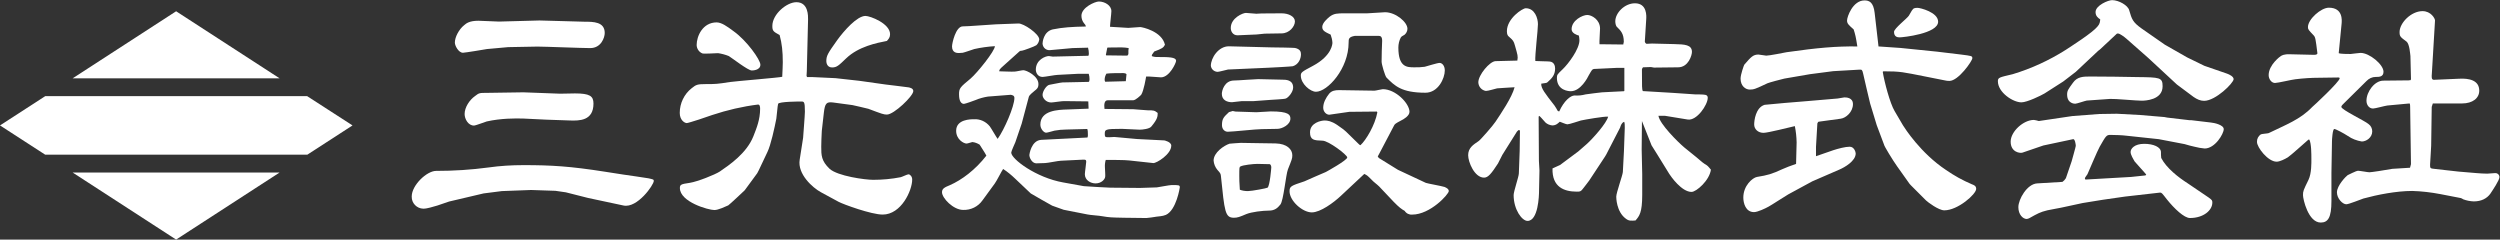 <?xml version="1.0" encoding="utf-8"?>
<!-- Generator: Adobe Illustrator 23.0.1, SVG Export Plug-In . SVG Version: 6.00 Build 0)  -->
<svg version="1.1" id="レイヤー_1" xmlns="http://www.w3.org/2000/svg" xmlns:xlink="http://www.w3.org/1999/xlink" x="0px"
	 y="0px" viewBox="0 0 1819.8 174.4" style="enable-background:new 0 0 1819.8 174.4;" xml:space="preserve">
<rect x="0" y="0" width="1819.8" height="174.4" fill="#333333" stroke="none"/>
<style type="text/css">
	.st0{fill:#FFFFFF;}
</style>
<title>logo</title>
<path class="st0" d="M52.9,125.6l75.3,48.8l75.3-48.8H52.9z M32.9,70L0,91.3l32.9,21.3h190.8l32.9-21.3L223.6,70H32.9z M52.9,57
	h150.6L128.2,8.2L52.9,57z"/>
<g>
	<path class="st0" d="M411.9,140l-7.6-1.1l-17.7-0.6l-21.3,0.8l-13.3,1.7l-25.1,5.9c-1.3,0.4-7.2,2.5-8.5,2.9
		c-3.4,0.9-7.2,2.3-10.3,2.3c-4.7-0.1-8.5-4-8.4-8.7c0-0.1,0-0.1,0-0.2c0-8.2,11-18.6,17.7-18.6c12.8,0,25.5-0.8,38.2-2.5
		c8.4-1.2,16.9-1.7,25.5-1.7c20.3,0,33.8,0.8,59.3,4.8l13.5,2.1c3.6,0.6,15.2,2.1,18.2,2.7c3.4,0.8,3.8,0.8,3.8,1.9
		c0,2.9-12,20-22,17.9l-25.8-5.5L411.9,140z M354.5,35.7c-1,0.2-16.1,2.7-17.5,2.7c-3.2,0-5.9-5.1-5.9-7.4c0-4,3-9.7,6.8-12.7
		c1.5-1.3,3.8-3.2,10.3-3.2c2.5,0,12.9,0.6,15,0.6c4.6,0,25.3-0.8,29.5-0.8c5.1,0,28.1,0.9,32.7,0.9c6.5,0,14.8,0,14.8,8.2
		c0,3.2-2.5,11-10.6,11c-6.1,0-32.9-1.1-38.4-1.1c-0.8,0-21.1,0.4-21.3,0.4L354.5,35.7z M407.7,68.2c1,0,9.7-0.2,10.8-0.2
		c10.8,0,13.5,1.9,13.5,7.4c0,12.7-10.5,12.5-17.1,12.3l-17.3-0.6l-16.5-0.8c-6.1-0.2-16.5-0.2-26.8,2.1c-1.5,0.4-8,3-9.3,3
		c-4.2,0-6.8-4.8-6.8-8.4c0-4.9,3.6-10.3,7.6-13.1c2.9-2.3,3.4-2.3,8.4-2.3l26.8-0.4L407.7,68.2z"/>
	<path class="st0" d="M587.3,51.7l-0.2,3.6l0.4,0.8h3.8l16.9,0.8l17.1,1.9l1.5,0.2l17.7,2.5c2.7,0.4,14.6,1.7,16.9,2.1
		c0.8,0.2,3.4,0.6,3.4,2.7c0,3.6-14.1,17.1-19.2,17.1c-2.3,0-3.4-0.4-13.5-4.2c-0.8-0.2-11.2-2.7-11.6-2.7l-14.1-1.9
		c-4.8-0.6-5.9,0.6-6.7,7.4l-1.5,13.3c-0.2,2.5-0.4,9.9-0.4,11.4c0,6.3,0,10.4,6.1,16.2c5.9,5.3,25.8,8,31.7,8
		c6.7,0,13.4-0.6,20-1.9c1-0.2,4.8-2.1,5.7-2.1c1.1,0,2.7,1.5,2.7,3.8c0,8-8,25.5-21.5,25.5c-8.2,0-28.5-7.4-32.1-9.3l-12.9-7
		c-5.9-3.2-17.1-13.1-15.4-23.6l2.5-16c0-0.6,1.3-16.5,1.3-19c0-7.4-0.6-7.4-2.8-7.4c-0.8,0-16.2,0-16.7,1.7
		c-0.4,1.1-1,9.1-1.3,10.8c-1.3,6.7-4,19.2-6.5,24.3l-6.3,13.3l-1.1,2.1l-9.1,12.4c-0.6,0.6-11,10.4-12,11
		c-2.1,0.9-7.2,3.4-10.1,3.4c-4.4,0-25.1-5.9-25.1-16c0-2.5,0.8-2.9,7.2-3.8c5.7-0.9,18.2-5.9,21.8-8.2c7-4.8,19.6-13.3,24.5-25.7
		c2.3-5.9,4.9-12,4.9-20.1c0-1.3-0.2-3-1.5-3c-11.3,1.4-22.4,4-33.3,7.6c-2.5,1-17.3,5.9-18.6,5.9c-1.5,0-5.1-2.1-5.1-7.4
		c0-7,3.2-13.7,8.7-18c3.2-2.5,3.8-3,10.8-3c6.5,0,7.6,0,17.1-1.5c4-0.6,36.1-3.2,38-3.8c0.2-4.4,0.4-8.4,0.4-10.6
		c0-7.8-0.6-13.5-2.3-19.8c-4.6-2.5-5.3-3-5.3-6.6c0-8.6,10.5-17.3,17.5-17.3c8.9,0,8.5,10.4,8.5,12.5L587.3,51.7z M534.1,22.8
		c9.5,6.8,19.4,20.7,19.4,24.3c0,4.2-5.9,4.2-6.3,4.2c-2.7,0-14.1-8.9-16.7-10.5c-2.5-1-5.1-1.7-7.8-2.1c-1.7,0-9.7,0.6-11.4,0.2
		c-2.5-1-4.1-3.4-4.2-6.1c0-6.5,4.4-16.5,14.6-16.5C525.3,16.4,529,19,534.1,22.8 M615.8,42.6c-5.3,5.1-6.7,6.5-10.1,6.5
		c-4,0-4.2-4-4.2-4.6c0-4,1.1-5.7,8-15.4c4.8-6.6,14.3-17.5,20.5-17.5c3.4,0,17.9,5.5,17.9,13.3c0,2.3-1,3.4-2.3,4.9
		C638.4,31.2,624.9,33.8,615.8,42.6"/>
	<path class="st0" d="M719.1,70.3c-3.1,0.5-6.1,1.3-8.9,2.5c-1,0.4-7.6,2.8-8.5,2.8c-3.4,0-3.6-5.1-3.6-7c0-4.4,0.8-5.1,8.4-11.4
		c4.9-4.2,17.7-20.1,17.7-23.6c-5,0.3-10.1,1-15,2.1c-1.3,0.4-7.2,2.5-8.4,2.7c-0.9,0.1-1.8,0.2-2.7,0.2c-1.3,0-5.1,0-5.1-4.8
		c0-2.3,2.7-14.6,7.8-14.6l4.8-0.2l19.4-1.3l16.3-0.6c3.8-0.2,15.2,7.6,15.2,11.6c-0.2,1.6-0.9,3.1-2.1,4.2c-1,0.8-9.7,4-10.5,4
		c-0.6-0.1-1.2,0.1-1.7,0.4l-11.8,10.6c-2.8,2.5-3,2.8-3,4c1.7,0,9.5,0.4,11.2,0.2c1,0,5.3-1,6.3-1c2.3,0,11,4.2,11,10.1
		c0,2.7-1.1,3.6-2.8,4.9c-1.5,1.3-3.8,3-4.2,4.4L743.7,90c-0.6,2.1-4,11.4-4.6,13.5c-0.4,1.1-3,6.5-3,7.6c0,4.6,18,18.2,37.8,21.7
		l15,2.7c3.4,0.2,16.5,1.1,19.2,1.1l21.7,0.2c1.5,0,10.5-0.4,12.3-0.4c1.7-0.2,9.1-1.7,10.8-1.7c5.3,0,5.9,0,5.9,1.7
		c0,0.2-2.5,16.5-10.1,20c-2.5,1.1-5.9,1.1-6.8,1.3c-1.1,0.2-6.3,1-7.4,1l-16.3-0.2c-9.3-0.2-10.5-0.2-15.8-1.1
		c-1.7-0.4-9.3-0.9-10.8-1.3l-17.3-3.4l-8.4-3c-0.2,0-15.2-8.6-15.6-8.9L738.9,130c-2.7-2.6-5.6-5-8.7-7c-1.1,1.5-4.9,9.1-6.1,10.6
		l-8.9,12.2c-3.2,4.6-8.5,7.2-14.1,7c-7.2,0-15.4-8.6-15.4-12.9c0-2.7,2.1-3.6,5.7-5.1c8.7-3.8,18.6-11.2,26.6-21.5
		c-0.6-1.5-4.9-7.8-4.9-8c-1.6-1-3.4-1.7-5.3-1.9c-0.4,0-3.4,1.1-4.2,1.1c-2.1,0-7.6-3-7.6-9.3c0-8.4,10.6-8.4,12.9-8.4
		c4.5-0.3,8.8,1.7,11.6,5.2c1,1.3,4.8,8,5.7,9.1c4.8-6.7,12.2-23.6,12.2-29.8c0-1.9-1.7-2.1-2.7-2.3L719.1,70.3z M776,94.3
		c-2.8,0-5.6,0.3-8.4,0.8c-1,0.2-5.1,1.5-6.1,1.5c-1.7,0-4.2-2.8-4.2-5.9c0-10.4,12.9-10.8,19.6-11l15.5-0.6l-0.2-5.3l-17.1-0.2
		c-1.5-0.2-8.4,1-9.9,1c-3.8,0-6.3-3.2-6.3-5.5c0-2.8,3-7.2,5.1-7.4c1.5-0.2,8.2-1.7,9.5-1.7l19-0.4c0.4,0,0.6-1.3,0.6-1.9
		c0-1.4-0.2-2.7-0.6-4h-7.4l-15.2,0.8c-1.7,0-9.5,1.5-11,1.5c-3.4,0-4.9-3-4.9-5.3c0-7.2,7-9.9,9.5-9.9c0.4,0,2.5,0.4,2.8,0.4
		l25.7-0.6c0.4,0,0.6-0.4,0.6-1.5c0-1.5-0.2-2.9-0.6-4.4L780.7,35l-16.5,1.5c-2.8,0.2-5.1-1.9-5.3-4.7c0,0,0-0.1,0-0.1
		c0-0.8,0.6-8.7,7.4-10.3c7.4-1.5,13.9-1.9,24.1-2.1c-0.2-1.1-0.2-1.1-1.1-2.1c-1.4-1.6-2.1-3.6-2.1-5.7c0-6.1,9.9-10.4,12.7-10.4
		c4.2,0,9.1,2.8,9.1,7c0,1.7-1,9.7-1,11.4c2.1,0,11.4,0.8,13.3,0.8c0.8,0,8.4-0.6,8.7-0.6c1.3,0,15.8,3,18,12.9
		c-1.1,2.1-2.1,2.8-7.8,4.9c-1.7,2.3-1.9,2.5-1.7,3.4c1,0.4,2,0.5,3,0.6c9.3,0,14.6,0,14.6,2.8c0,1.5-4.8,12-11,12
		c-1.7,0-9.3-0.8-10.8-0.6c-0.2,1.1-1.7,10.4-3.6,13.3c-0.6,0.6-4,4-5.9,4h-18.5c-2.5,0-2.7,3.2-2.3,6.3l20.9,0.2
		c1.1,0,8.9,0.8,10.6,0.8c4.2,0,4.8,0,7.2,1.9c0,2.5,0,4.4-4.6,9.9c-1.3,1.7-6.3,2.3-8.5,2.3c-1.9,0-11-0.6-12.9-0.6
		c-12.5,0-12.5,0.4-12.5,4c0,2.1,0.6,2.1,3.2,2.1c0.6,0,3.2-0.2,3.8-0.2l16.5,1.5l19.8,1c0.2,0,5.1,1.1,5.1,3.8
		c0,6.3-10.8,12.9-13.1,12.7l-17.5-1.9c-2.8-0.4-14.3-0.4-17.1-0.4c-0.5,1.7-0.7,3.5-0.6,5.3c0,1.1,0.4,6.3,0.2,7
		c-0.2,1.9-2.8,4.8-7,4.8c-3.6,0-7.8-2.3-7.8-6.7c0-1.5,1-7.8,1-9.1c0-1.5-0.8-1.5-2.1-1.5l-16.3,0.8c-1.7,0-9.9,1.7-11.6,1.7
		c-1,0-5.5,0.2-6.5,0.2c-3-0.2-4.9-4-4.9-6.1c0-0.2,1.3-10.6,8.7-11l33.6-1.7c0.3-0.7,0.4-1.5,0.3-2.2c0-0.8,0-4-0.6-4L776,94.3z
		 M819.5,59.1L820,54c-0.6-0.6-1.4-0.8-2.3-0.8c-3.4,0-9.5,0-12.3,0.4c-0.8,1.3-1.3,2.8-1.3,4.4c0,0.5,0.1,1.1,0.4,1.5L819.5,59.1z
		 M805.2,40.3l15.4,0.2c0.8-0.8,0.8-1,0.8-1.7c-0.1-1.3,0-2.5,0.2-3.8c-3.8-0.6-4.9-0.6-15.2-0.4l-0.4,0.2l-1,5.1L805.2,40.3z"/>
	<path class="st0" d="M894.5,33.7c2.1,0,28.7,0.8,31.2,0.8c2.3,0,15.4,0.2,16.9,0.4c3.8,0.8,4.4,2.8,4.4,4.6c0,3.2-1.7,7.4-5.9,8.7
		c-0.4,0.2-16.9,1.1-17.9,1.1c-0.6,0-28.7,1.3-29.3,1.3c-1.1,0.2-6.5,1.7-7.6,1.7c-2.5-0.1-4.6-1.9-4.9-4.4
		C881.4,42.2,886.9,33.7,894.5,33.7 M903.2,104c3.4,0,20.3,0.4,25.3,0.4c8.4,0.2,12.2,4.4,12.2,8.6c0,2.5-0.4,3.2-3.2,10.3
		c-1.5,3.8-3.2,22.8-5.5,25.6c-2.1,2.7-4.4,4.4-8.2,4.4c-4.8,0-12.7,1-16.5,2.5c-4.9,2.1-6.5,2.7-9.1,2.7c-6.5,0-6.8-4.4-9.5-30.6
		c-0.2-1.5-0.4-1.9-2.5-4.2c-1.6-1.9-2.6-4.3-2.8-6.8c0-5.9,7.6-11,11.6-12.3C896.2,104.5,902.1,104,903.2,104 M912.6,73.6H904
		c-1.1,0-6.1,0.8-7.2,0.8c-3.6,0-7.4-1.5-7.4-6.1c0-2.3,1.9-9.7,8.9-9.7c2.8,0,15-1,17.5-1c2.8,0,15,0.4,17.7,0.4
		c2.3,0,7.8,0,7.8,5.7c0,3.4-3.6,7.4-5.3,8s-9.5,0.8-11.2,1L912.6,73.6z M914.5,81.7c1.5,0,9.1-0.6,10.5-0.6
		c13.3,0,14.3,2.5,14.3,5.3c0,4.4-6.1,7.4-9.5,7.4l-11.4,0.2c-4,0-21.3,1.9-24.7,1.9c-2.1,0-4.2-1.7-4.2-4.8c0-4.8,1.3-5.9,5.1-9.5
		c0.4,0,2.5-0.8,2.7-0.8c0.4,0,1.7,0.4,1.9,0.4L914.5,81.7z M932.9,9.7c5.1,0,9.7,2.3,9.7,5.9s-4,8.7-9.7,8.7l-12.3,0.2
		c-1,0-4.9,0.6-5.9,0.6c-2.1,0-12,0.6-13.9,0.6c-3.4,0-4.9-2.9-4.9-5.3c0-7.4,8.9-11,11-11c1.1,0,6.5,0.6,7.6,0.6
		c0.6,0,3.6-0.2,3.8-0.2L932.9,9.7z M908.4,139.1c2.8,0,13.9-2.1,14.3-2.5c1.7-1.5,2.7-14.4,2.7-14.8c0-0.8-0.4-2.3-1.3-2.3
		c-1.5,0-7.6-0.2-8.9-0.2c-2.7,0-10.5,0.8-12.3,1.9c-0.8,0.4-0.8,1.1-0.8,7c0,2.9,0,3.6,0.4,9.9
		C904.3,138.8,906.3,139.1,908.4,139.1 M989.5,105.3l0.8,0.4c4-3.6,10.6-14.6,12.3-23.9l-0.4-0.6l-20,0.2c-0.4,0-14.4,2.1-14.6,2.1
		c-2.1,0-4.4-2.1-4.4-5.1c0-3.6,1.9-7.2,4.4-10.3c1.9-2.1,4.2-2.5,7.2-2.5c4.2,0,22,0.4,25.7,0.4c1,0,5.3-1.1,6.1-1.1
		c9.3,0,19.4,10.4,19.4,16.5c0,3-4.4,5.5-6.1,6.3c-4.4,2.3-4.6,2.7-5.1,3.6l-10.4,19.8l-1.5,2.8l0.8,1.1l13.9,8.6l20.3,9.5
		c0.8,0.4,11.6,2.3,13.7,3c1.7,0.8,3,1.5,3,3c0,2.3-13.5,17.1-26.6,17.1c-2.2,0.2-4.3-0.8-5.5-2.7c-2.3-1.3-4-2.5-8-6.6l-10.6-11.2
		c-1.5-1.5-4.2-3.4-5.5-4.9c-3-3-3.2-3.2-5.3-4.2l-17.1,16c-5.1,4.8-14.8,12-21.1,12c-6.8,0-16.2-8.4-16.2-15.4
		c0-3.6,1.1-4,10.8-7.2c1.5-0.6,14.1-6.3,15.6-6.8c0.8-0.4,15.6-8.6,15.6-10.6c0-1.9-13.7-12.2-18-12.2c-6.1-0.2-9.1-0.4-9.1-6.1
		c0-7,8.2-8.6,10.6-8.6c2.1,0,4.9,0.4,9.1,3.2c4.6,3.2,5.1,3.6,6.5,4.9L989.5,105.3z M962.5,19.6c0-3,4-6.3,5.3-7.4
		c3.2-2.5,5.9-2.5,11-2.5h16.3c2.1,0,11.4-0.8,13.1-0.8c7.8,0,16.3,7.2,16.3,12c0,1.7-0.8,3.3-2.1,4.4c-1.9,1.1-2.1,1.1-2.8,2.1
		c-1.1,2.2-1.7,4.7-1.7,7.2c0,14.4,6.3,14.4,11.6,14.4c2.5,0.1,5.1-0.1,7.6-0.4c1.7-0.4,9.1-2.8,10.8-2.8c1.9,0,3.8,2.1,3.8,5.5
		c0,5.7-4.8,16.2-14.1,16.2c-17.5,0-22.4-5.1-28.3-11c-1.1-1.1-3.6-9.7-3.6-11.6c0-5.1,0.2-10.1,0.4-15.2c0-3.2-1.3-3.6-2.7-3.6
		h-17.1c-4.6,0.8-4.6,2.3-4.6,4.8c0,19.2-15.4,35.9-23.8,35.9c-4,0-11-5.7-11-11.8c0-2.3,0.8-2.8,8.7-7
		c14.3-7.6,14.3-16.5,14.3-16.9c-0.1-2-0.6-4-1.3-5.9C964.4,23.2,962.5,22.3,962.5,19.6"/>
	<path class="st0" d="M1104.5,44.1c0.6-3.2,0.2-4-1.7-10.8c-1-3.6-1.3-3.8-4.4-6.6c-0.8-0.6-1.5-1.5-1.5-4
		c0-9.3,11.4-16.7,13.7-16.7c6.7,0,8.9,7.4,8.9,11.6s-2.3,23-1.9,26.8c1.7,0.2,9.1,0.2,10.6,0.4c3,0.4,3.8,3,3.8,5.1
		c0,4.8-2.5,7.2-5.5,9.9c-0.6,0.6-1,0.6-4.6,1.1c-0.2,3.4,2.7,7,9.7,16c0.8,1.2,1.6,2.5,2.3,3.8c0.3,0.2,0.7,0.4,1.1,0.4
		c3.4-7.6,8.2-11.6,11.2-11.6c2.7,0.2,5.4-0.1,8-0.8c0.8-0.2,11.8-1.5,12-1.5l15.8-0.8l0.4-0.2V49.4h-5.4l-16.7,0.8
		c-1.3,0.2-1.5,0.6-3.8,4.6c-0.8,1.7-5.9,11.6-13.1,11.6c-1.3,0-10.1-0.4-10.1-9.7c0-2.3,0.4-2.7,4.2-6.3c4-3.8,12.2-14.6,12.2-21.1
		c0-1.1-0.2-2.3-0.4-3.4c-1.5-0.4-5.3-1.7-5.3-4.6c0-6.5,8-10.4,11.4-10.4c3.2,0,9.3,3.4,9.3,9.9c0,1.9-0.6,9.7-0.4,11.4l17.3,0.2
		c0-0.6,0.4-1.5,0.4-1.9c0-6.1-2.3-8.2-4.9-10.8c-1-0.8-1.3-3-1.3-4.2c0-6.1,6.8-13.1,14.3-13.1c8.9,0,8.4,9.3,8.2,11.8l-1,16.1
		l0.4,1l0.8,0.6l4-0.2l16.2,0.4c7.6,0.2,12.9,0.4,12.9,5.7c0,2.3-2.5,11.2-10.1,11.2l-17.5,0.2c-0.4,0-1.9-0.4-2.3-0.4
		c-1,0-4.9,0.2-5.7,0.2c-0.6,0.6-0.9,1.4-0.8,2.3c0,12.2,0,13.5,0.6,15l21.8,1.3l16.2,1.1c1.3,0,6.8,0,7.8,0.4
		c0.9,0.2,1.6,1.1,1.5,2.1c0,5.1-8,16.9-14.6,15.8l-16.5-2.7h-4.8c1,6.1,14.3,19.2,18.8,23l8.9,7.2c1.7,1.3,4,3.6,5.9,4.8
		c2.3,1.3,2.5,1.7,4.6,4.2c-1,7.8-10.6,16.2-14.1,16.2c-7.2,0-15-11.2-16.2-13.1l-8.7-14.1l-4.2-6.7l-7-17.7l-0.2,20.7l0.4,17.9
		v15.2c0,12.9-2.1,15.4-4.9,18.6c-3.4,0.2-4.8,0.4-7-1.3c-7-5.1-7-15.6-7-16c0-3,4.6-15.4,4.8-18l0.8-15.2l0.6-16.9
		c0-2.5,0-3.2-0.4-4.4c-1.7,0.4-2.5,2.5-3,4.2l-10.1,19.6l-0.9,1.5l-11.4,17.3c-0.6,1-3.6,4.6-4.2,5.5c-1.9,2.7-2.7,2.7-4.9,2.7
		c-9.1,0-18.1-3.2-17.7-16.9l5.5-2.5l13.3-9.9l6.3-5.5c4.2-3.8,14.3-15,15.4-19.8c-3.4-0.2-16.5,2.1-19.8,2.8
		c-1.5,0.4-8.4,2.8-9.9,2.8c-1,0-4.8-1.7-5.5-1.9c-1.1,0.9-2.5,2.7-5.5,2.7c-1.8-0.2-3.6-0.9-4.9-2.1c-3-3.4-3.4-3.8-4.4-4.8
		l-0.6,0.4l0.2,32.3l0.4,7l-0.3,14.7c0,3.8-0.6,22-8.4,22c-4,0-10.1-8.2-10.1-18.8c0-2.7,3.8-13.5,3.8-15.8l0.6-16.3l0.2-15
		l-1.1-0.2l-1.1,1.1l-10.6,16.9c-0.6,1-2.7,5.5-3.2,6.3c-4.8,7.4-7.2,10.3-10.1,10.3c-7,0-11.6-11.4-11.6-16.3
		c0-5.3,3.6-7.6,7.6-10.3c1.1-0.6,10.6-11.4,12.3-14.1c3.8-5.7,12-17.7,13.9-25.1c-1.5,0-12.3,0.8-12.7,0.8
		c-1.1,0.2-6.5,1.9-8.2,1.9c-3.1-0.5-5.4-3.1-5.5-6.3c0-5.3,8.2-15.2,12.5-15.4L1104.5,44.1z"/>
	<path class="st0" d="M1367.4,33.8l16,1.1l26.6,2.7l17.5,2.1c7.8,1,8.2,1,8.2,2.7c0,1.9-10.1,16.5-16.7,16.5c-1.1,0-2.3-0.1-3.4-0.4
		l-14.1-2.8c-16.2-3.2-18-3.8-30.6-3.8l-0.4,0.4c1.1,7.2,5.3,23,8.6,28.5l6.1,10.4c1.3,2.1,12.9,20.3,31.3,32.5
		c5.9,4.1,12.2,7.6,18.8,10.4c1.5,0.6,3.2,1.1,3.2,3.4c0,3.8-13.3,15.6-23.2,15.6c-4.2,0-12.2-6.1-13.3-7.2l-11-11l-1-1.1l-9.1-12.8
		c-3-4.2-9.5-14.8-9.5-15.8l-5.3-14.1l-4.8-15.8c-0.9-3.4-4.4-18.8-5.1-21.8c-0.6-2.5-0.8-3-2.8-2.8l-19,1.1l-16.9,2.2l-18.6,3.2
		c-1.1,0.2-11.6,3-12.3,3.4c-8.9,4.2-9.9,4.6-12.9,4.6s-6.7-2.5-6.7-8c0-3,2.5-9.9,2.7-10.1c4.9-5.7,6.5-7.4,10.3-7.4
		c1,0,4.8,0.8,5.7,0.8c2.3,0,12.7-2.1,14.8-2.5c22.4-3.2,35.9-4.4,51.5-4.2c-1.1-7-1.5-8.7-2.7-12.4c-3.6-3.2-4.8-4.2-4.8-6.5
		c0-2.7,4.2-14.6,12.7-14.6c3.2,0,6.5,1,7.4,9.1L1367.4,33.8z M1307.8,103.6c-0.1-4-0.5-7.9-1.3-11.8c-3.6,0.8-19.6,4.9-22.8,4.9
		c-4,0-6.8-2.7-6.8-6.1c0-2.7,1-12.3,7.6-14.3c0.8-0.2,27.7-2.5,31-2.7l22.2-1.9c0.8,0,4-0.8,4.8-0.8c1.3,0,6.3,0,6.3,4.9
		c0,5.7-5.1,10.1-8.9,10.6l-15.4,2.1l-1,0.2l-0.6,1.1l-1,17.1v6.8l12.7-4.4c3.4-1.1,8.6-2.5,11.8-2.5c3.4,0,4.4,4,4.4,4.9
		c0,5.5-8,10.1-12,11.8l-19.6,8.5l-17.5,9.5c-2.3,1.3-12.2,7.8-14.3,8.9c-2.3,1.3-8,4-10.6,4c-6.1,0-7.8-6.5-7.8-10.6
		c0-8.7,6.7-14.4,9.9-15c8-1.3,10.8-2.1,18.6-5.7c1.1-0.6,7.4-3,9.9-3.8L1307.8,103.6z M1395.8,5.7c1.9,0,15,3.2,15,10.1
		c0,8.7-25.7,11.4-28.1,11.4c-1.5,0-4-0.4-4-4c0-2.5,9.7-9.9,10.8-11.8c1.9-3.4,2.5-4.4,3.6-5.3C1393.9,5.8,1394.8,5.7,1395.8,5.7"
		/>
	<path class="st0" d="M1575.8,32.5l16.3,9.3l12.5,6.1l16.5,5.7c1.7,0.6,4.8,2.1,4.8,4c0,2.8-13.1,15.8-21.5,15.8
		c-2.7,0-5.1-1.1-7.6-2.8l-12.2-9.1l-20.7-19.2l-16-14.1c-1.5-1.3-4.8-3.8-6.1-3.8c-0.6,0-0.8,0-1,0.2l-12.2,11.4l-1.3,1L1511,52.3
		l-9.1,7l-13.6,8.7c-2.5,1.5-12.7,6.5-16.9,6.5c-6.1,0-17.1-7.2-17.1-15.4c0-2.7,1.1-2.8,10.8-5.1c13.6-4.1,26.6-10.1,38.6-17.7
		c4.2-2.8,19.6-12.5,23.2-17.1c1.7-1.9,1.7-3.4,1.9-5.1c-1.7-1.1-3.4-2.5-3.4-5.3c0-4.9,9.3-8.7,12-8.7c4.9,0,11.6,3.8,12.5,7.4
		c1.9,6.5,2.5,8.6,9.1,13.3L1575.8,32.5z M1551.3,128.8l10.4-1.1l0.6-0.6c-1.1-1.5-7.2-8-8.4-9.5c-1.1-1.9-3-4.9-3-7
		c0-2.3,2.7-5.9,9.9-5.9c6.7,0,12.2,2.3,12.2,6.1c0,1.4,0,2.8,0.2,4.2c3.8,7.4,12.5,14.1,19.2,18.4l15.2,10.3
		c2.7,1.9,2.8,2.3,2.8,3.8c0,5.5-6.3,11.2-16.3,11.2c-4.2,0-11.4-6.8-16.9-13.7c-3.4-4.4-3.8-4.9-4.9-4.8l-25.5,2.9l-16,2.3
		l-14.8,2.4l-15.8,3.4c-1.5,0.4-8.6,1.5-9.9,1.9c-5.3,1.3-7,2.3-13.1,5.7c-0.6,0.3-1.2,0.5-1.9,0.6c-2.8,0-6.1-3.2-6.1-8.6
		c0-5.7,6.3-16.9,13.7-17.3l18.4-1.1c1-0.7,1.8-1.6,2.5-2.7l4.2-12.3c0.2-0.8,3-10.6,3-11.2c0-1.1-0.6-5.1-1.9-4.9l-19.8,4.2
		l-1.9,0.4l-15.2,5.2c-1.7,0.6-8.6-0.2-8.6-8c0-7.4,9.3-15.8,16.9-15.8c1.2,0.2,2.4,0.4,3.6,0.8l24.3-3.6l19.4-1.5l13.1-0.2
		l16.7,0.9l17.9,1.5l2.1,0.4l16.2,1.9h1.3l14.3,1.7c2.3,0.2,9.3,1.7,9.3,4.8c0,3.4-6.3,14.1-13.9,14.1c-2.5-0.2-5-0.7-7.4-1.3
		c-1.1-0.2-6.1-1.5-7.2-1.9l-18.8-3.6l-23.4-2.5c-3-0.4-8.6-0.6-12-0.6c-2.7,0-3.2,0.9-7.6,8.6c-1.7,3-7.6,17.1-8.9,20
		c-0.2,0.4-1.9,2.5-1.9,3c0.1,0.3,0.2,0.7,0.4,0.9L1551.3,128.8z M1519,73.2c-1.3,0.2-7.2,2.3-8.4,2.3c-0.4,0-5.9,0-5.9-6.7
		c0-2.8,0.8-3.8,4.2-8.5c3.2-4.6,7.6-4.6,12.9-4.6c9.7,0,24.5,0.2,33.8,0.4c16.5,0.2,18.6,0.2,18.6,6.7c0,10.1-12.9,10.5-15.2,10.5
		c-3.8,0-19.8-1.5-23-1.3L1519,73.2z"/>
	<path class="st0" d="M1688.1,56.6c-5.8,0-11.6,0.4-17.3,1.1c-2.3,0.2-12.7,2.7-14.8,2.7c-2.5,0-4.6-2.8-4.6-5.7
		c0-7.6,8.7-13.9,8.9-13.9c0.6-0.4,2.3-1.5,6.7-1.3l17.1,0.4c2.1,0,2.3-0.2,2.8-1c-1.3-10.6-1.5-11.8-2.7-13.1
		c-3.8-4-4.2-4.4-4.2-6.1c0-5.7,9.5-14.1,15.2-14.1c10.4,0,9.5,9.3,9.3,11.6l-2.1,21.5c1.3,0.6,6.7,0.6,8.7,0.6
		c0.4,0,6.1-0.8,7.2-0.8c6.5,0,16.7,8.5,16.7,13.7c0,3.8-3.2,3.8-5.7,3.8c-2.5,0-4.9,1.1-6.7,3l-16,15.8c-1.1,1.1-2.3,2.1-2.3,3
		c0,2.1,17.1,10.1,19.8,12.5c1.7,1.2,2.7,3.2,2.7,5.3c0,4.6-4.4,7.4-7.6,7.4c-3.6-0.6-7.1-1.9-10.1-4c-3.2-2.1-8.9-5.1-9.9-5.1
		c-1.3,0-1.7,8-1.7,8.6l-0.4,23.4v20.5c0,12-2.5,15.6-7.8,15.6c-9.1,0-12.9-17.1-12.9-19.9c0-3,0.2-3.4,4-11.2
		c2.3-4.8,2.1-12.5,2.1-15c0-3.6,0-11.6-1.5-14.3h-0.6c-2.5,2.1-12.7,11.4-15,12.9c-2.1,1.3-5.9,3.2-8.2,3.2
		c-6.3,0-14.3-10.4-14.3-14.4c-0.1-2.2,1-4.3,2.8-5.5c0.9-0.4,4.9-0.6,5.7-0.9c12.5-6.1,23-9.9,31.7-19c0.6-0.4,20-18.4,20-20.9
		c0-0.4-0.4-0.6-0.8-0.6L1688.1,56.6z M1755,119.5l-0.6-41.4c0-0.4,0-2.5-0.4-2.8l-16.2,1.5c-1.7,0.2-8.9,2.2-10.4,2.2
		c-2.8,0-4.8-2.5-4.8-5.7c0-6.5,5.9-14.6,12.3-14.6l18.4-0.2l1.5-0.2l0.2-0.8l-0.4-16.7c-0.2-1.3-0.6-8.7-2.8-10.5
		c-4.6-3.4-5.1-3.8-5.1-7c0-6.6,8.4-15.2,16.7-15.2c6.1,0,9.1,5.3,9.1,6.8l-2.3,38.6c-0.2,2.5-0.4,4.6,1.5,4.6l18.4-0.8
		c7-0.4,14.6,1,14.6,8.7c0,5.5-4.9,9.3-12.5,9.3h-21.3l-0.8,2.5l-0.4,28.3c0,2.3-0.8,11.8-0.8,13.7c0,2.8,0,2.8,3.8,3.2l16.9,1.9
		l13.1,1.1c2.5,0.2,5.3,0.4,7.8,0.4c0.9,0,5.5-0.4,5.7-0.4c1.7-0.1,3.1,1.1,3.2,2.8c0,0,0,0.1,0,0.1c0,2.3-4.9,9.5-6.7,12.2
		c-2.5,3.4-6.5,5.5-12,5.5c-2.6-0.1-5.2-0.6-7.6-1.5c-0.2-0.2-1.5-0.8-1.7-0.9l-15-2.9c-6.8-1.3-13.6-2.1-20.5-2.3
		c-11.4,0-25.3,2.7-35.5,5.5c-1.9,0.6-10.6,4.2-12.5,4.2c-2.7,0-6.8-4.2-6.8-8.7c0-4.9,6.5-11.6,7.8-12.5c0.2,0,6.1-3.2,7.6-3.2
		c1.3,0,7,1.1,8.2,1.1c1.5,0,11.2-1.5,16.7-2.5c0.4,0,10.8-0.6,12.9-0.8L1755,119.5z"/>
</g>
</svg>
